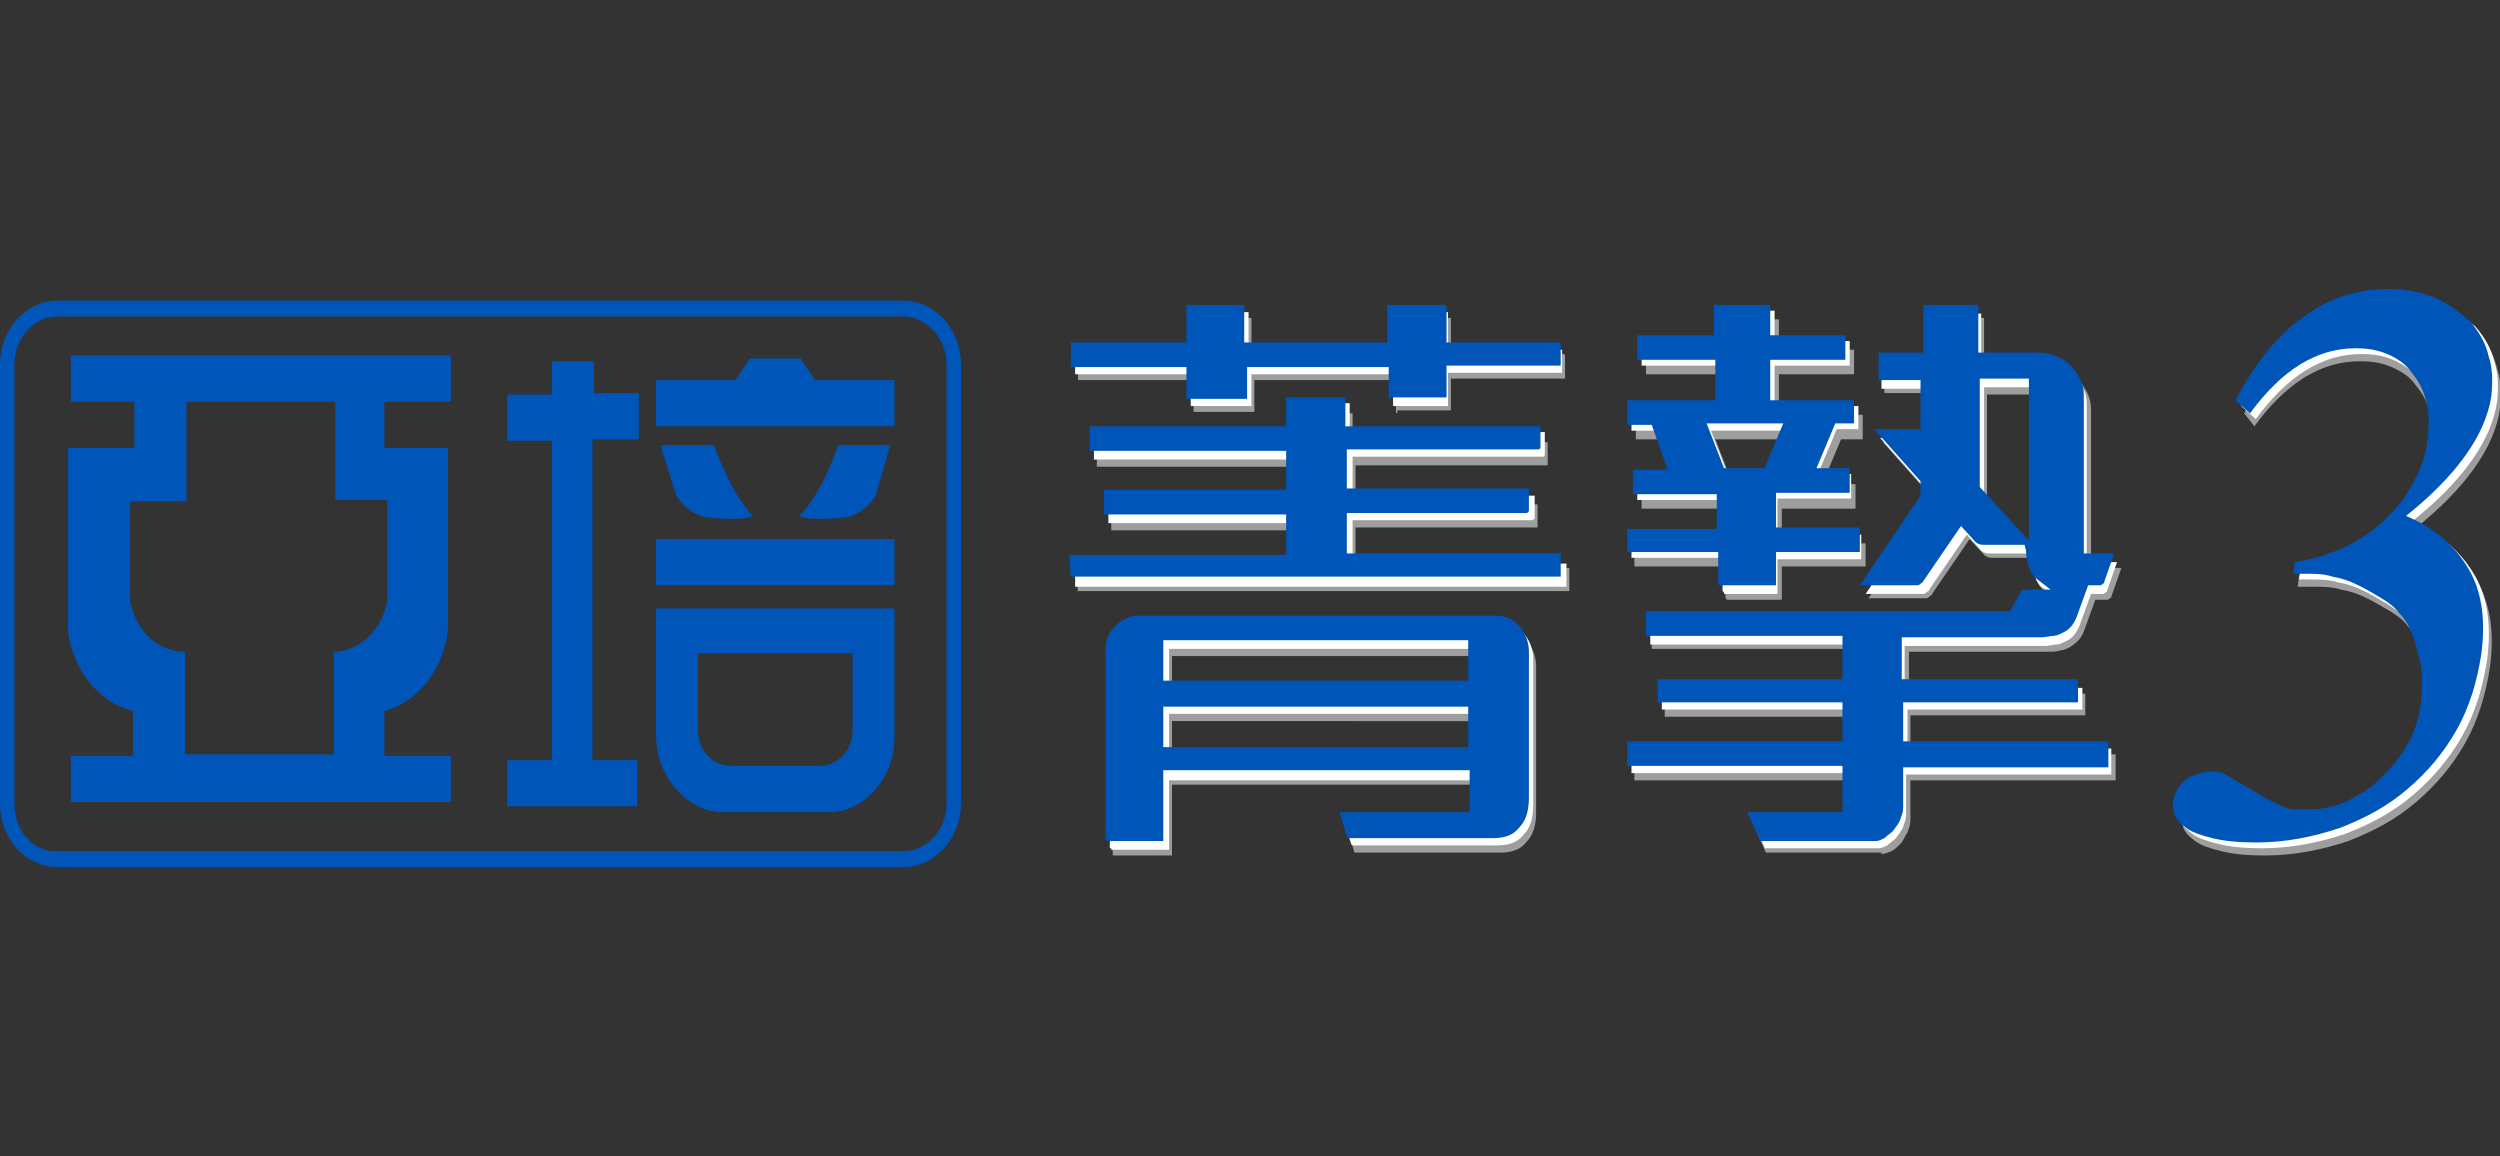 <?xml version="1.0" encoding="utf-8"?>
<!-- Generator: Adobe Illustrator 22.0.1, SVG Export Plug-In . SVG Version: 6.00 Build 0)  -->
<svg version="1.1" id="圖層_1" xmlns="http://www.w3.org/2000/svg" xmlns:xlink="http://www.w3.org/1999/xlink" x="0px" y="0px"
	 viewBox="0 0 173 80" style="enable-background:new 0 0 173 80;" xml:space="preserve">
<rect x="0" y="0" width="173" height="80" fill="#333333" stroke="none"/>
<style type="text/css">
	.st0{fill-rule:evenodd;clip-rule:evenodd;fill:#0055B8;}
	.st1{fill:#9E9E9F;}
	.st2{fill-rule:evenodd;clip-rule:evenodd;fill:#9E9E9F;}
	.st3{fill-rule:evenodd;clip-rule:evenodd;fill:#FFFFFF;}
	.st4{fill:#FFFFFF;}
	.st5{fill:#0055B8;}
</style>
<g>
	<g>
		<path id="XMLID_23_" class="st0" d="M61.6,30.8H58c0,0-1.1,3.4-2.7,4.9c0,0,0.7,0.4,3.2,0.1c0,0,1.2-0.1,2.1-1.5L61.6,30.8z
			 M45.7,30.8h3.7c0,0,1.2,3.4,2.7,4.9c0,0-0.7,0.4-3.2,0.1c0,0-1.2-0.1-2.1-1.5L45.7,30.8z M56.4,26.3l-1-1.5h-3.5l-1,1.5h-5.5v3.2
			h16.5v-3.2H56.4z M45.4,42.1L45.4,42.1v3.2V50l0,0.5l0,0.4c0,1.8,0.8,3.3,2,4.3c0.7,0.6,1.6,1,2.6,1h0.5h1.7h3h1.7h0.5
			c1,0,1.9-0.4,2.6-1c1.2-1,1.9-2.5,1.9-4.3l0-0.4h0v-5.2v-3.1v-0.1H45.4z M59,50.5L59,50.5c0,1.4-1,2.5-2.3,2.5l-0.2,0h-1.4h-3
			h-1.3l-0.2,0c-1.3,0-2.3-1.1-2.3-2.5v0v-0.7V46v-0.8H59v4.6L59,50.5z M61.8,37.3H45.4v3.2h16.5V37.3z M44.2,30.4v-3.2h-3.1V25
			h-2.9v2.3h-3.1v3.2h3.1v22.1h-3.1v3.2h9v-3.2h-3.1V30.4H44.2z M31.2,27.8v-3.2H4.9v3.2h4.4V31H9H5.1H4.7v11.8l0,0.8
			c0.3,2.7,2.1,5,4.5,5.6v3.1H4.9v3.2h26.3v-3.2h-4.6v-3.1c2.3-0.6,4.1-2.9,4.4-5.6h0v-0.8v-7.3V31h-0.4h-3.8h-0.2v-3.2H31.2z
			 M26.8,34.7v6.8c-0.3,2-1.8,3.5-3.6,3.6h-0.1v7.1H12.8v-3.4h0l0-3.6v-0.1h-0.2C10.8,45,9.3,43.5,9,41.5v-1.5v-3.3v-2h0.3h3.6V31
			v-3.2h10.3V31h0v3.6h0h3.6H26.8z M4,20.8c-2.2,0-4,2-4,4.4v30.4C0,58.1,1.8,60,4,60h58.5c2.2,0,4-2,4-4.4V25.2
			c0-2.4-1.8-4.4-4-4.4H4z M1,55.6V25.2c0-1.8,1.3-3.3,3-3.3h58.5c1.6,0,3,1.5,3,3.3v30.4c0,1.8-1.3,3.3-3,3.3H4
			C2.3,59,1,57.5,1,55.6z"/>
	</g>
	<g>
		<g>
			<path class="st1" d="M155.3,28.6c1.3-2.5,2.8-4.4,4.6-5.7c1.7-1.3,3.7-2,6-2c1.2,0,2.2,0.2,3.2,0.6c0.9,0.4,1.7,1,2.4,1.6
				c0.6,0.7,1.1,1.5,1.3,2.4c0.3,0.9,0.3,1.8,0.2,2.8c-0.4,2.7-2.4,5.5-5.9,8.3c2.1,0.9,3.5,2.2,4.4,3.8c0.9,1.6,1.1,3.6,0.8,5.8
				c-0.3,1.9-0.8,3.6-1.7,5.2c-0.9,1.6-2,2.9-3.4,4.1c-1.4,1.2-2.9,2-4.7,2.7c-1.8,0.6-3.7,1-5.8,1c-1.2,0-2.2-0.1-3-0.3
				c-0.8-0.2-1.4-0.4-1.8-0.7c-0.4-0.3-0.7-0.6-0.8-0.9c-0.1-0.3-0.2-0.7-0.1-1c0.1-0.6,0.4-1.1,0.9-1.5c0.5-0.3,1.1-0.5,1.8-0.5
				c0.2,0,0.3,0,0.4,0c0.1,0,0.3,0.1,0.5,0.2c0.2,0.1,0.4,0.2,0.7,0.4c0.3,0.2,0.7,0.4,1.2,0.7c0.6,0.4,1,0.6,1.4,0.8
				c0.4,0.2,0.7,0.3,0.9,0.4c0.3,0.1,0.5,0.1,0.8,0.1c0.3,0,0.6,0,0.9,0c0.9,0,1.7-0.2,2.6-0.6c0.8-0.4,1.6-0.9,2.3-1.6
				c0.7-0.7,1.3-1.4,1.8-2.3c0.5-0.9,0.8-1.8,0.9-2.7c0.1-0.6,0.1-1.2,0.1-1.8c0-0.6-0.1-1.3-0.3-1.8c-0.1-0.6-0.3-1.1-0.5-1.6
				c-0.2-0.5-0.5-0.9-0.8-1.2c-0.3-0.4-0.7-0.7-1.2-1c-0.5-0.3-1-0.6-1.6-0.9c-0.6-0.3-1.2-0.5-1.8-0.6c-0.6-0.2-1.3-0.2-1.9-0.2
				H159l0.1-0.8c1.3-0.2,2.5-0.6,3.6-1.1c1.1-0.6,2-1.2,2.8-2c0.8-0.8,1.4-1.6,1.9-2.6c0.5-0.9,0.8-1.9,0.9-2.9
				c0.1-0.9,0.1-1.8-0.1-2.5c-0.2-0.8-0.5-1.4-1-2c-0.4-0.6-1-1-1.7-1.3c-0.7-0.3-1.4-0.4-2.2-0.4c-2.7,0-5.1,1.5-7.3,4.5
				L155.3,28.6z"/>
		</g>
		<path id="XMLID_100_" class="st2" d="M130.2,59.1c0.2,0,0.4-0.1,0.7-0.2c0.2-0.1,0.4-0.3,0.6-0.5c0.2-0.2,0.3-0.5,0.5-0.8
			c0.1-0.3,0.2-0.5,0.2-0.8v-2.8h14.2l0-0.1v-1.6l0-0.1l-0.1,0h-14.1v-2.7h12.1v-0.1V48v0l-0.1,0h-12.1v-2.9h9.7
			c0.3,0,0.5,0,0.8-0.1c0.2,0,0.4-0.1,0.6-0.2l0,0l0,0c0.5-0.3,0.8-0.6,1-1.1l0.8-2.2h0.8c0.1,0,0.1,0,0.2-0.1
			c0.1,0,0.1-0.1,0.1-0.1l0.7-2h-2.1V28.3c0-0.4-0.1-0.8-0.3-1.2c-0.2-0.3-0.4-0.7-0.7-1c-0.6-0.6-1.3-0.8-2.2-0.8h-4.2v-3.2
			c0-0.1,0-0.1,0-0.1l0,0h-3.8c0,0,0,0,0,0.1v3.2h-3.1v1.9v0l0,0h3.1v3.4h-3.2l3.2,3.6v1l-4.2,6.2h4c0,0,0.1,0,0.2-0.1
			c0.1-0.1,0.2-0.1,0.2-0.2l0,0l2.6-3.8l1,1.1c0.1,0.1,0.3,0.2,0.5,0.2h2.9l0,0.4c0,0.4,0.1,0.8,0.2,1l0,0c0.1,0.4,0.3,0.7,0.6,0.9
			l0.9,0.7h-1.9l-0.1,0.1c-0.1,0.1-0.1,0.1-0.2,0.2v0l-0.7,1.3h-25.1l-0.1,0v1.7l0.1,0H128V48h-12.8l0,0v1.6v0c0,0,0,0,0.1,0H128
			v2.7h-14.8h-0.1v1.7l0,0c0,0,0,0,0.1,0H128v3.2h-6.6l0.8,1.8l0,0H130.2z M137.5,34.8v-7.5h3.4v11.2L137.5,34.8z M123.3,41.5
			c0-0.1,0-0.1,0-0.2v-2.1h5.8l0-0.1v-1.5l0,0l-0.1,0h-5.7v-2.4h5.1l0-0.1v-1.6l0,0l-0.1,0h-2.2l1.3-3.1h1.5v-0.1v-1.6v0l-0.1,0
			h-5.7v-2.8h5.2l0-0.1v-1.6l0,0l-0.1,0h-5.1v-2c0-0.1,0-0.1,0-0.1l0,0h-3.9c0,0,0,0,0,0.1v2h-5.3h0v1.7l0.1,0h5.3v2.8h-6.1h0v1.7
			l0.1,0h1.6l1.1,3.1h-2.4l0,0v1.7l0.1,0h5.7v2.4h-6.2l-0.1,0v1.6l0,0c0,0,0.1,0,0.1,0h6.2v2.1c0,0,0,0.1,0.1,0.2l0,0H123.3z
			 M118.7,30.4h5.3l-1.3,3.1h-2.8L118.7,30.4z M77.1,59.2c-0.1,0-0.1,0-0.1-0.1c0,0,0,0,0,0V45.8c0-0.3,0.1-0.5,0.2-0.8
			c0.1-0.3,0.3-0.5,0.5-0.7l0,0c0.5-0.5,1.1-0.7,1.6-0.7H104c0.7,0,1.3,0.3,1.7,0.8c0.4,0.5,0.6,1.1,0.6,1.7v10.1
			c0,0.9-0.2,1.6-0.7,2.1c-0.4,0.5-1,0.7-1.8,0.7h-9.9c-0.2,0-0.2,0-0.2-0.1l-0.5-1.7h9v-2.9H81.1V59c0,0.1,0,0.2,0,0.2l-0.1,0H77.1
			z M81.1,52.7h21.1v-2.8H81.1V52.7z M81.1,48.2h21.1v-2.8H81.1V48.2z M74.6,41.2C74.6,41.2,74.6,41.2,74.6,41.2L74.6,41.2l-0.1-1.7
			l0.1,0h14.9v-2.8H76.9l0,0c0,0,0,0,0-0.1v-1.6l0,0h12.7v-2.7H76c0,0,0,0-0.1,0c0,0,0,0,0-0.1v-1.6l0.1,0h13.5v-1.9
			c0-0.1,0-0.1,0-0.1h4.1l0,0c0,0,0,0.1,0,0.1v1.9h13.4l0.1,0l0,0v1.6l0,0c-0.1,0-0.1,0-0.1,0H93.8v2.7h12.5l0.1,0v0v1.6v0
			c-0.1,0-0.1,0-0.1,0H93.8v2.8h14.7c0,0,0.1,0,0.1,0v0v1.6v0c-0.1,0-0.1,0-0.1,0H74.6z M96.7,28.6c0,0-0.1,0-0.1-0.1
			c0-0.1,0-0.1,0-0.1v-2.1h-9.8v2.1l0,0.1l-0.1,0h-4l-0.1,0l0-0.1v-2.1h-8l0,0c0,0,0-0.1,0-0.1v-1.7l0,0h8v-2.4c0-0.1,0-0.1,0-0.1h4
			l0,0c0,0,0,0.1,0,0.1v2.4h9.8v-2.4c0-0.1,0-0.1,0-0.1h4l0,0c0,0,0,0.1,0,0.1v2.4h7.8c0,0,0.1,0,0.1,0.1v0v1.6v0
			c-0.1,0-0.1,0-0.1,0h-7.8v2.1l0,0.1h0H96.7z"/>
		<path id="XMLID_13_" class="st3" d="M122.1,58.6L122.1,58.6l-0.9-1.9h6.6v-3.2H113c0,0-0.1,0-0.1,0l0,0v-1.7l0.1,0h14.8v-2.7
			h-12.7c0,0,0,0-0.1,0l0,0v-1.6l0,0h12.8v-2.9h-13.5l-0.1,0v-1.7l0.1,0h25.1l0.7-1.3l0,0c0,0,0-0.1,0.1-0.1l0.1-0.1h2l-0.9-0.7
			c-0.3-0.2-0.5-0.5-0.6-0.9l0,0c-0.1-0.3-0.2-0.6-0.2-1.1l-0.1-0.4h-2.9c-0.2,0-0.4-0.1-0.5-0.2l-1-1.1l-2.6,3.8l0,0
			c0,0.1-0.1,0.1-0.2,0.2c-0.1,0.1-0.2,0.1-0.2,0.1h-4l4.2-6.2v-1l-3.2-3.6h3.2v-3.4h-3.1l0,0l0,0v-1.9h3.1v-3.2l0-0.1h3.8l0,0
			c0,0,0,0,0,0.1v3.2h4.2c0.8,0,1.5,0.3,2.1,0.8c0.3,0.3,0.5,0.6,0.7,1c0.2,0.3,0.3,0.7,0.3,1.1v11h2.1l-0.7,2c0,0,0,0.1-0.1,0.1
			c-0.1,0.1-0.1,0.1-0.2,0.1h-0.8l-0.8,2.2c-0.2,0.5-0.5,0.9-1,1.1l0,0l0,0c-0.2,0.1-0.4,0.2-0.6,0.2c-0.2,0-0.5,0.1-0.8,0.1h-9.7
			v2.9H144l0.1,0v0V49v0.1h-12.1v2.7H146l0.1,0l0,0.1v1.6l0,0.1h-14.2v2.8c0,0.3-0.1,0.5-0.2,0.8c-0.1,0.3-0.3,0.5-0.5,0.8
			c-0.2,0.2-0.4,0.3-0.6,0.5c-0.2,0.1-0.4,0.2-0.6,0.2H122.1z M137.3,34.3l3.4,3.7V26.8h-3.4V34.3z M119.3,41L119.3,41
			c-0.1-0.1-0.1-0.1-0.1-0.2v-2.2H113c0,0-0.1,0-0.1,0l0,0V37l0,0h6.2v-2.4h-5.7l-0.1,0v-1.7l0,0h2.4l-1.1-3.1h-1.6l-0.1,0v-1.7l0,0
			h6.1v-2.8h-5.3l-0.1,0v-1.7l0,0h5.3v-2c0,0,0-0.1,0-0.1h3.9l0,0c0,0,0,0,0,0.1v2h5.1l0.1,0v0v1.6v0.1h-5.2v2.8h5.7l0.1,0v0v1.6v0
			h-1.5l-1.3,3.1h2.2l0.1,0l0,0v1.6l0,0.1h-5.1V37h5.7l0.1,0l0,0v1.6l0,0.1h-5.8v2.2c0,0.1,0,0.1,0,0.2H119.3z M119.6,32.9h2.8
			l1.3-3.1h-5.3L119.6,32.9z M76.9,58.7c-0.1,0-0.1,0-0.1,0c0,0,0,0,0-0.1V45.3c0-0.3,0.1-0.5,0.2-0.8c0.1-0.3,0.3-0.5,0.5-0.7l0,0
			c0.5-0.5,1.1-0.7,1.6-0.7h24.7c0.7,0,1.3,0.3,1.7,0.8c0.4,0.5,0.6,1.1,0.6,1.7v10.1c0,0.9-0.2,1.6-0.7,2.1c-0.4,0.5-1,0.7-1.8,0.7
			h-9.9c-0.2,0-0.2-0.1-0.2-0.1L93,56.8h9V54H80.9v4.6c0,0.1,0,0.2,0,0.2h-0.1H76.9z M80.9,52.2H102v-2.8H80.9V52.2z M80.9,47.7H102
			v-2.8H80.9V47.7z M74.4,40.7C74.4,40.7,74.4,40.7,74.4,40.7L74.4,40.7L74.4,39l0.1,0h14.9v-2.8H76.7l0,0c0,0,0,0,0-0.1v-1.6l0,0
			h12.7v-2.7H75.8c0,0,0,0-0.1,0c0,0,0,0,0-0.1v-1.6l0.1,0h13.5V28c0-0.1,0-0.1,0-0.1h4.1l0,0c0,0,0,0.1,0,0.1v1.9h13.4l0.1,0l0,0
			v1.6l0,0c0,0-0.1,0.1-0.1,0.1H93.6v2.7h12.5l0.1,0v0v1.6v0c-0.1,0-0.1,0.1-0.1,0.1H93.6V39h14.7c0,0,0.1,0,0.1,0v0v1.6v0
			c-0.1,0-0.1,0-0.1,0H74.4z M96.5,28.1c0,0-0.1,0-0.1,0c0,0,0-0.1,0-0.1v-2.1h-9.8V28l0,0.1l-0.1,0h-4l-0.1,0l0-0.1v-2.1h-8l0,0
			c0-0.1,0-0.1,0-0.1v-1.6l0,0h8v-2.5c0-0.1,0-0.1,0-0.1h4v0c0,0,0,0.1,0,0.1v2.5h9.8v-2.5c0-0.1,0-0.1,0-0.1h4l0,0c0,0,0,0.1,0,0.1
			v2.5h7.8c0,0,0.1,0,0.1,0v1.6v0c-0.1,0-0.1,0-0.1,0h-7.8V28l0,0.1h0H96.5z"/>
		<g>
			<path class="st4" d="M155.1,28.1c1.3-2.5,2.8-4.4,4.6-5.7c1.7-1.3,3.7-2,6-2c1.2,0,2.2,0.2,3.2,0.6c0.9,0.4,1.7,1,2.4,1.6
				c0.6,0.7,1.1,1.5,1.3,2.4c0.3,0.9,0.3,1.8,0.2,2.8c-0.4,2.7-2.4,5.5-5.9,8.3c2.1,0.9,3.5,2.2,4.4,3.8c0.9,1.6,1.1,3.6,0.8,5.8
				c-0.3,1.9-0.8,3.6-1.7,5.2c-0.9,1.6-2,2.9-3.4,4.1c-1.4,1.2-2.9,2-4.7,2.7c-1.8,0.6-3.7,1-5.8,1c-1.2,0-2.2-0.1-3-0.3
				c-0.8-0.2-1.4-0.4-1.8-0.7c-0.4-0.3-0.7-0.6-0.8-0.9c-0.1-0.3-0.2-0.7-0.1-1c0.1-0.6,0.4-1.1,0.9-1.5c0.5-0.3,1.1-0.5,1.8-0.5
				c0.2,0,0.3,0,0.4,0c0.1,0,0.3,0.1,0.5,0.2c0.2,0.1,0.4,0.2,0.7,0.4c0.3,0.2,0.7,0.4,1.2,0.7c0.6,0.4,1,0.6,1.4,0.8
				c0.4,0.2,0.7,0.3,0.9,0.4c0.3,0.1,0.5,0.1,0.8,0.1c0.3,0,0.6,0,0.9,0c0.9,0,1.7-0.2,2.6-0.6c0.8-0.4,1.6-0.9,2.3-1.6
				c0.7-0.7,1.3-1.4,1.8-2.3c0.5-0.9,0.8-1.8,0.9-2.7c0.1-0.6,0.1-1.2,0.1-1.8c0-0.6-0.1-1.3-0.3-1.8c-0.1-0.6-0.3-1.1-0.5-1.6
				c-0.2-0.5-0.5-0.9-0.8-1.2c-0.3-0.4-0.7-0.7-1.2-1c-0.5-0.3-1-0.6-1.6-0.9c-0.6-0.3-1.2-0.5-1.8-0.6c-0.6-0.2-1.3-0.2-1.9-0.2
				h-0.8l0.1-0.8c1.3-0.2,2.5-0.6,3.6-1.1c1.1-0.6,2-1.2,2.8-2c0.8-0.8,1.4-1.6,1.9-2.6c0.5-0.9,0.8-1.9,0.9-2.9
				c0.1-0.9,0.1-1.8-0.1-2.5c-0.2-0.8-0.5-1.4-1-2c-0.4-0.6-1-1-1.7-1.3c-0.7-0.3-1.4-0.4-2.2-0.4c-2.7,0-5.1,1.5-7.3,4.5
				L155.1,28.1z"/>
		</g>
		<path id="XMLID_62_" class="st0" d="M121.8,58.1L121.8,58.1l-0.9-1.9h6.6V53h-14.8c0,0-0.1,0-0.1,0l0,0v-1.7l0.1,0h14.8v-2.7
			h-12.7c0,0,0,0-0.1,0l0,0v-1.6l0,0h12.8V44H114l-0.1,0v-1.7l0.1,0h25.1l0.7-1.3l0,0c0,0,0-0.1,0.1-0.1l0.1-0.1h1.9l-0.9-0.7
			c-0.3-0.2-0.5-0.5-0.6-0.9l0,0c-0.1-0.3-0.2-0.6-0.2-1.1l-0.1-0.4h-2.9c-0.2,0-0.4-0.1-0.5-0.2l-1-1.1l-2.6,3.8l0,0
			c0,0.1-0.1,0.1-0.2,0.2c-0.1,0.1-0.2,0.1-0.2,0.1h-4l4.2-6.2v-1l-3.2-3.6h3.2v-3.4H130l0,0l0,0v-1.9h3.1v-3.2l0-0.1h3.8l0,0
			c0,0,0,0,0,0.1v3.2h4.2c0.8,0,1.5,0.3,2.1,0.8c0.3,0.3,0.5,0.6,0.7,1c0.2,0.3,0.3,0.7,0.3,1.1v11h2.1l-0.7,2c0,0,0,0.1-0.1,0.1
			c-0.1,0.1-0.1,0.1-0.2,0.1h-0.8l-0.8,2.2c-0.2,0.5-0.5,0.9-1,1.1l0,0l0,0c-0.2,0.1-0.4,0.2-0.6,0.2c-0.2,0-0.5,0.1-0.8,0.1h-9.7
			v2.9h12.1l0.1,0v0v1.5v0.1h-12.1v2.7h14.1l0.1,0l0,0.1V53l0,0.1h-14.2v2.8c0,0.3-0.1,0.5-0.2,0.8c-0.1,0.3-0.3,0.5-0.5,0.8
			c-0.2,0.2-0.4,0.3-0.6,0.5c-0.2,0.1-0.4,0.2-0.6,0.2H121.8z M137,33.7l3.4,3.7V26.2H137V33.7z M119,40.5L119,40.5
			c-0.1-0.1-0.1-0.1-0.1-0.2v-2.1h-6.2c0,0-0.1,0-0.1,0l0,0v-1.6l0,0h6.2v-2.4h-5.7l-0.1,0v-1.7l0,0h2.4l-1.1-3.1h-1.6l-0.1,0v-1.7
			l0,0h6.1v-2.8h-5.3l-0.1,0v-1.7l0,0h5.3v-2c0,0,0-0.1,0-0.1h3.9l0,0c0,0,0,0,0,0.1v2h5.1l0.1,0v0v1.6v0.1h-5.2v2.8h5.7l0.1,0v0
			v1.6v0H127l-1.3,3.1h2.2l0.1,0l0,0V34l0,0.1h-5.1v2.4h5.7l0.1,0l0,0v1.6l0,0.1h-5.8v2.1c0,0.1,0,0.1,0,0.2H119z M119.3,32.4h2.8
			l1.3-3.1h-5.3L119.3,32.4z M76.6,58.1c-0.1,0-0.1,0-0.1,0c0,0,0,0,0-0.1V44.8c0-0.3,0.1-0.5,0.2-0.8c0.1-0.3,0.3-0.5,0.5-0.7l0,0
			c0.5-0.5,1.1-0.7,1.6-0.7h24.7c0.7,0,1.3,0.3,1.7,0.8c0.4,0.5,0.6,1.1,0.6,1.7v10.1c0,0.9-0.2,1.6-0.7,2.1c-0.4,0.5-1,0.7-1.8,0.7
			h-9.9c-0.2,0-0.2-0.1-0.2-0.1l-0.5-1.7h9v-2.9H80.5V58c0,0.1,0,0.2,0,0.2h-0.1H76.6z M80.5,51.7h21.1v-2.8H80.5V51.7z M80.5,47.1
			h21.1v-2.8H80.5V47.1z M74.1,40.2C74.1,40.2,74.1,40.1,74.1,40.2L74.1,40.2L74,38.4l0.1,0H89v-2.8H76.4l0,0c0,0,0,0,0-0.1v-1.6
			l0,0H89v-2.7H75.5c0,0,0,0-0.1,0c0,0,0,0,0-0.1v-1.6l0.1,0H89v-1.9c0-0.1,0-0.1,0-0.1h4.1l0,0c0,0,0,0.1,0,0.1v1.9h13.4l0.1,0l0,0
			V31l0,0c0,0-0.1,0.1-0.1,0.1H93.2v2.7h12.5l0.1,0v0v1.6v0c-0.1,0-0.1,0.1-0.1,0.1H93.2v2.8h14.7c0,0,0.1,0,0.1,0v0v1.6v0
			c-0.1,0-0.1,0-0.1,0H74.1z M96.2,27.6c0,0-0.1,0-0.1,0c0,0,0-0.1,0-0.1v-2.1h-9.8v2.1l0,0.1l-0.1,0h-4l-0.1,0l0-0.1v-2.1h-8l0,0
			c0-0.1,0-0.1,0-0.1v-1.6l0,0h8v-2.5c0-0.1,0-0.1,0-0.1h4v0c0,0,0,0.1,0,0.1v2.5H96v-2.5c0-0.1,0-0.1,0-0.1h4l0,0
			c0,0,0.1,0.1,0.1,0.1v2.5h7.8c0,0,0.1,0,0.1,0v1.6v0c-0.1,0-0.1,0-0.1,0h-7.8v2.1l0,0.1h0H96.2z"/>
		<g>
			<path class="st5" d="M154.7,27.7c1.3-2.5,2.8-4.4,4.6-5.7c1.7-1.3,3.7-2,6-2c1.2,0,2.2,0.2,3.2,0.6c0.9,0.4,1.7,1,2.4,1.6
				c0.6,0.7,1.1,1.5,1.3,2.4c0.3,0.9,0.3,1.8,0.2,2.8c-0.4,2.7-2.4,5.5-5.9,8.3c2.1,0.9,3.5,2.2,4.4,3.8c0.9,1.6,1.1,3.6,0.8,5.8
				c-0.3,1.9-0.8,3.6-1.7,5.2c-0.9,1.6-2,2.9-3.4,4.1c-1.4,1.2-2.9,2-4.7,2.7c-1.8,0.6-3.7,1-5.8,1c-1.2,0-2.2-0.1-3-0.3
				c-0.8-0.2-1.4-0.4-1.8-0.7c-0.4-0.3-0.7-0.6-0.8-0.9c-0.1-0.3-0.2-0.7-0.1-1c0.1-0.6,0.4-1.1,0.9-1.5c0.5-0.3,1.1-0.5,1.8-0.5
				c0.2,0,0.3,0,0.4,0c0.1,0,0.3,0.1,0.5,0.2c0.2,0.1,0.4,0.2,0.7,0.4c0.3,0.2,0.7,0.4,1.2,0.7c0.6,0.4,1,0.6,1.4,0.8
				c0.4,0.2,0.7,0.3,0.9,0.4c0.3,0.1,0.5,0.1,0.8,0.1c0.3,0,0.6,0,0.9,0c0.9,0,1.7-0.2,2.6-0.6c0.8-0.4,1.6-0.9,2.3-1.6
				c0.7-0.7,1.3-1.4,1.8-2.3c0.5-0.9,0.8-1.8,0.9-2.7c0.1-0.6,0.1-1.2,0.1-1.8c0-0.6-0.1-1.3-0.3-1.8c-0.1-0.6-0.3-1.1-0.5-1.6
				c-0.2-0.5-0.5-0.9-0.8-1.2c-0.3-0.4-0.7-0.7-1.2-1c-0.5-0.3-1-0.6-1.6-0.9c-0.6-0.3-1.2-0.5-1.8-0.6c-0.6-0.2-1.3-0.2-1.9-0.2
				h-0.8l0.1-0.8c1.3-0.2,2.5-0.6,3.6-1.1c1.1-0.6,2-1.2,2.8-2c0.8-0.8,1.4-1.6,1.9-2.6c0.5-0.9,0.8-1.9,0.9-2.9
				c0.1-0.9,0.1-1.8-0.1-2.5c-0.2-0.8-0.5-1.4-1-2c-0.4-0.6-1-1-1.7-1.3c-0.7-0.3-1.4-0.4-2.2-0.4c-2.7,0-5.1,1.5-7.3,4.5
				L154.7,27.7z"/>
		</g>
	</g>
</g>
</svg>
